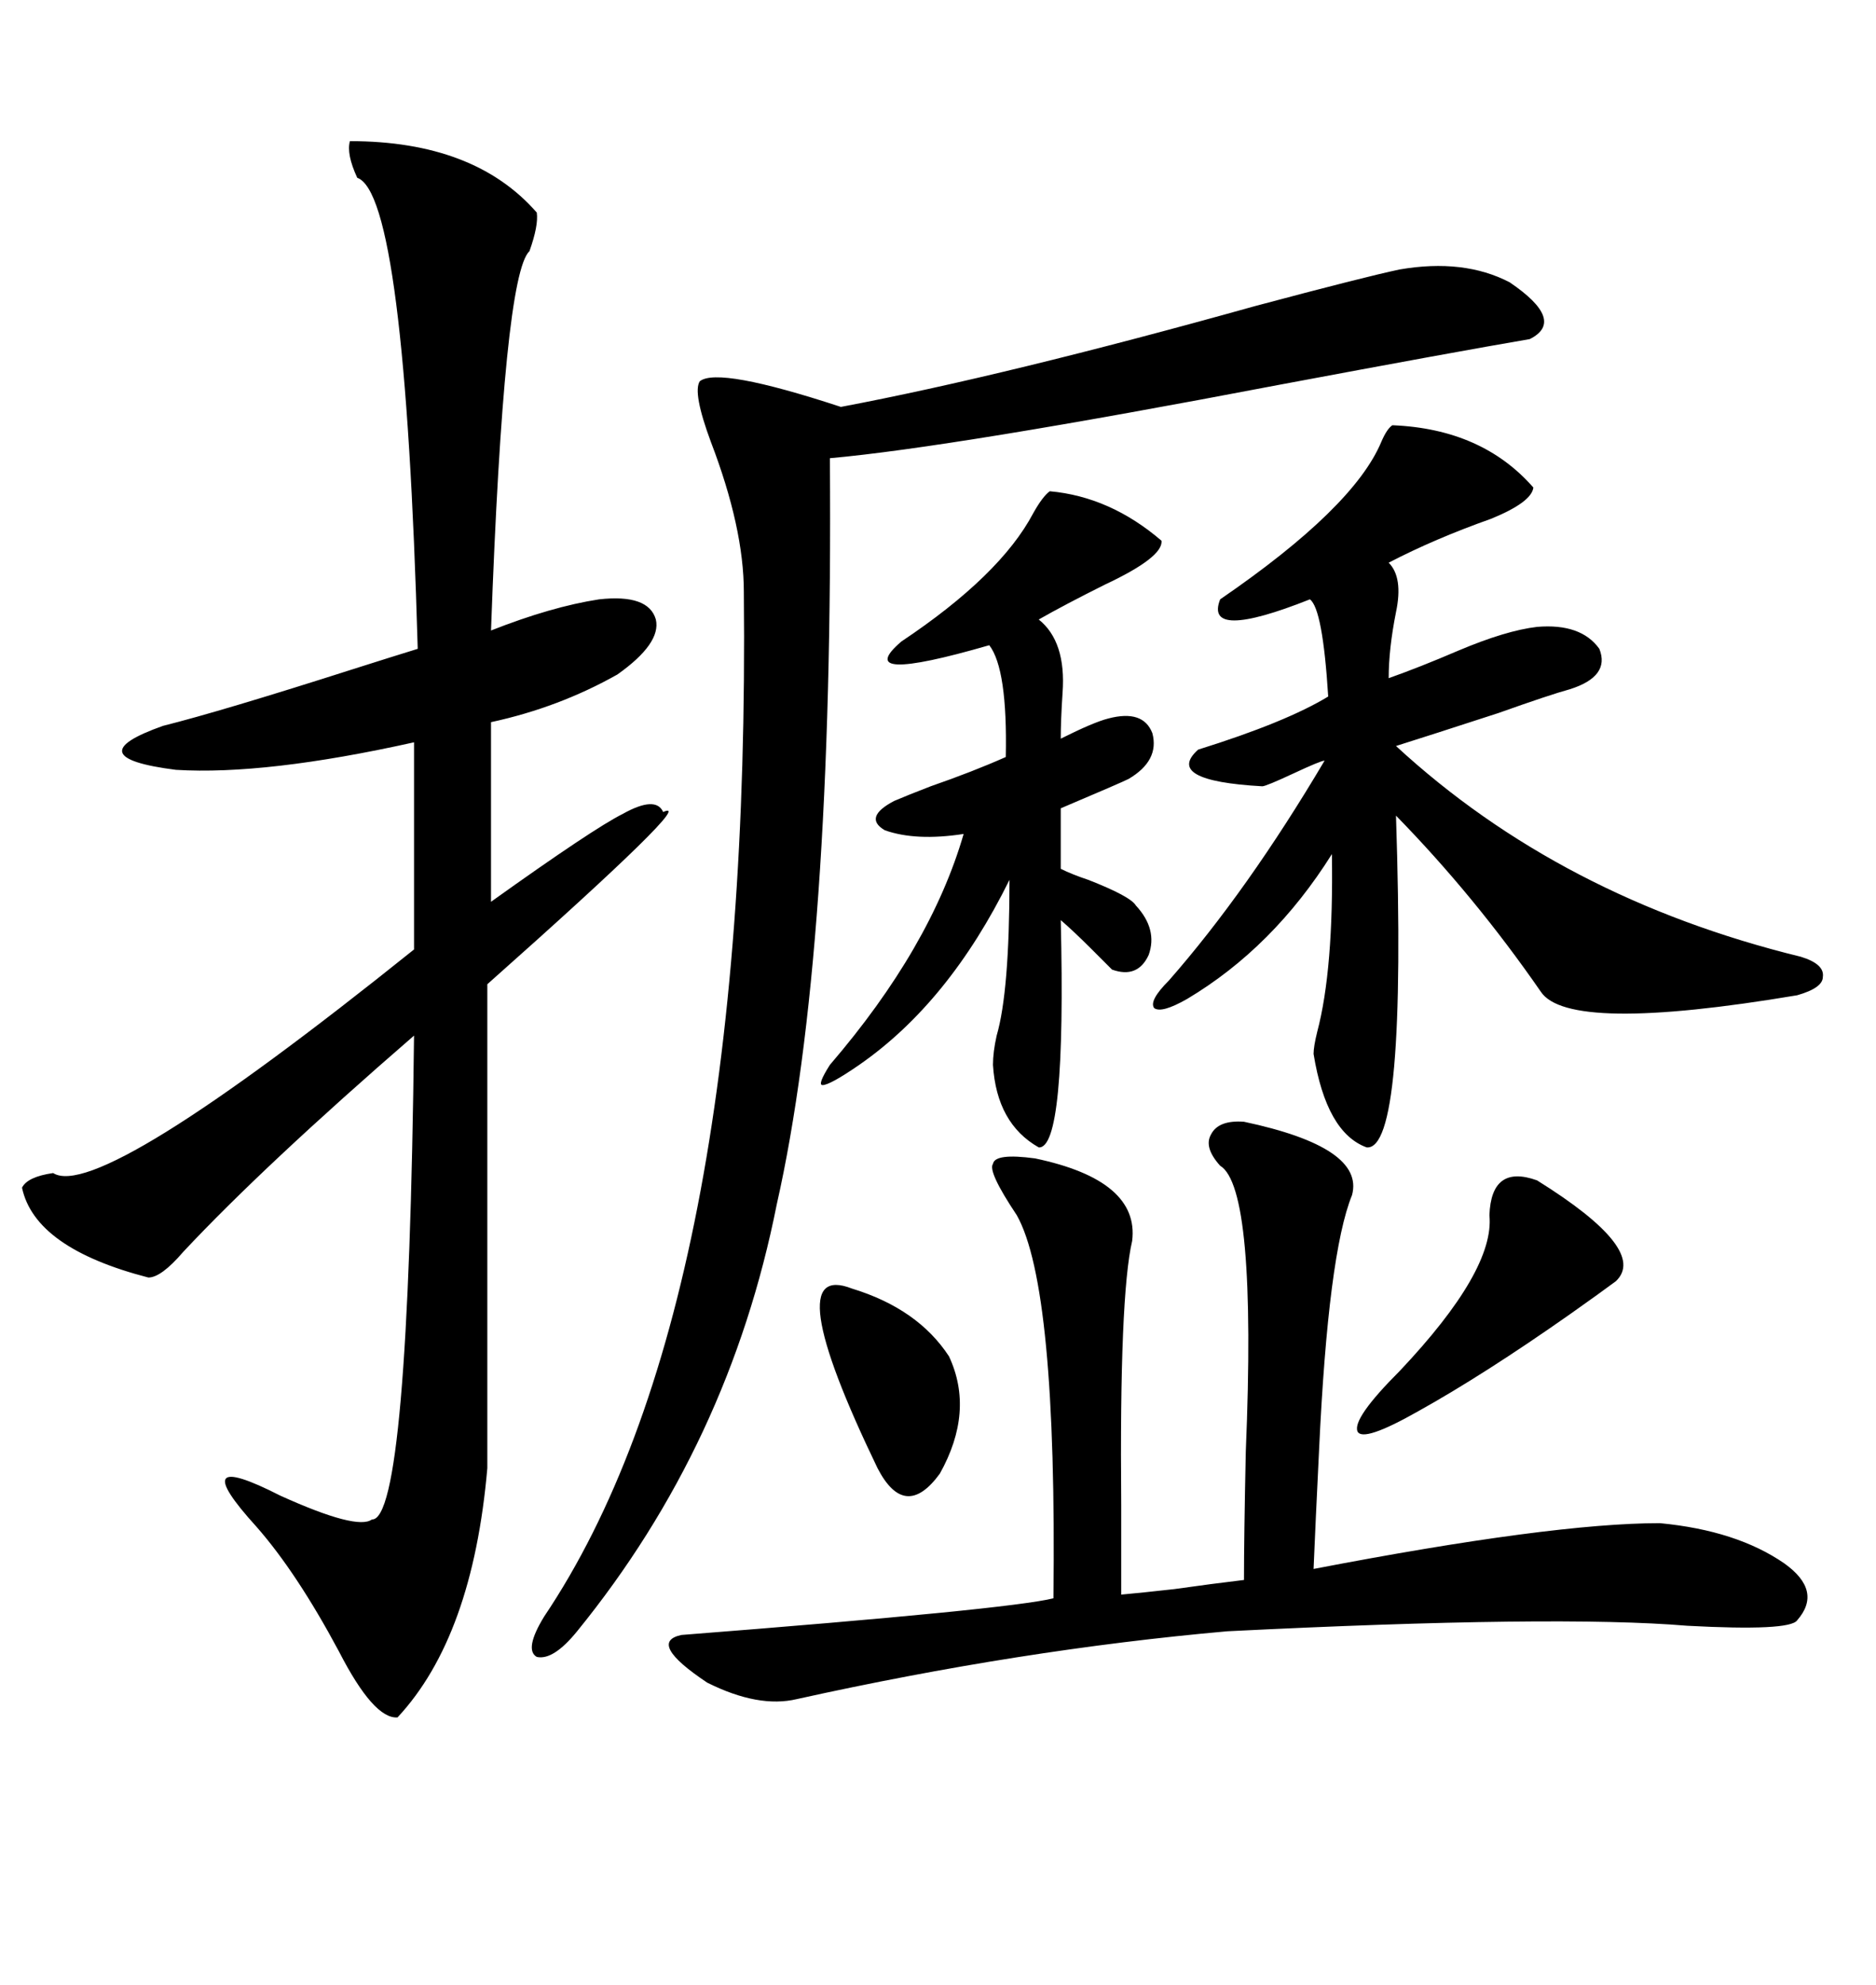 <svg xmlns="http://www.w3.org/2000/svg" xmlns:xlink="http://www.w3.org/1999/xlink" width="300" height="317.285"><path d="M55.96 22.56L55.96 22.56Q75.88 22.56 85.84 33.98L85.84 33.98Q86.13 36.04 84.67 40.14L84.67 40.14Q80.57 43.95 78.52 100.78L78.52 100.78Q88.18 96.97 95.80 95.80L95.80 95.80Q103.71 94.92 104.88 99.02L104.88 99.02Q105.76 102.83 98.73 107.81L98.73 107.81Q89.36 113.09 78.52 115.43L78.52 115.43L78.52 144.14Q94.92 132.42 99.61 130.08L99.61 130.08Q104.88 127.15 106.05 129.79L106.05 129.79Q111.91 127.15 77.93 157.32L77.93 157.32L77.93 234.67Q75.59 261.62 63.57 274.51L63.57 274.51Q59.77 274.80 54.20 263.96L54.20 263.96Q47.46 251.37 41.02 244.04L41.02 244.04Q29.30 231.15 44.82 239.06L44.82 239.06Q57.13 244.63 59.47 242.87L59.47 242.87Q65.33 243.16 66.21 165.53L66.21 165.53Q42.19 186.33 29.30 200.10L29.30 200.10Q25.78 204.20 23.73 204.20L23.73 204.20Q5.57 199.51 3.52 189.84L3.52 189.84Q4.39 188.09 8.50 187.50L8.50 187.50Q15.82 192.19 66.21 151.76L66.21 151.76L66.21 118.65Q42.48 123.93 28.13 123.05L28.13 123.05Q12.01 121.00 26.07 116.02L26.07 116.02Q35.45 113.67 56.54 106.93L56.54 106.93Q62.99 104.88 66.80 103.71L66.80 103.71Q64.75 31.05 57.13 28.42L57.13 28.42Q55.37 24.61 55.96 22.56ZM223.83 43.07L223.83 43.07Q234.08 41.31 241.41 45.12L241.41 45.12Q250.49 51.27 244.63 54.20L244.63 54.20Q232.62 56.25 204.49 61.52L204.49 61.52Q152.34 71.48 132.71 73.24L132.71 73.24Q133.30 152.34 124.22 192.48L124.22 192.48Q116.60 230.86 92.29 260.74L92.29 260.74Q88.48 265.43 85.84 264.84L85.84 264.84Q83.79 263.67 87.01 258.40L87.01 258.40Q120.12 209.18 118.95 94.63L118.95 94.63Q118.95 84.38 113.67 70.61L113.67 70.61Q110.74 62.70 111.91 60.94L111.91 60.94Q114.84 58.59 134.47 65.04L134.47 65.04Q160.84 60.06 200.68 48.93L200.68 48.93Q218.26 44.24 223.83 43.07ZM198.93 179.30L198.93 179.30Q218.26 183.40 216.21 191.02L216.21 191.02Q212.40 200.39 210.94 231.74L210.94 231.74Q210.35 243.75 210.06 250.78L210.06 250.78Q248.14 243.46 265.43 243.46L265.43 243.46Q277.73 244.63 285.35 249.90L285.35 249.90Q291.50 254.30 287.40 258.98L287.40 258.98Q286.23 260.74 269.82 259.86L269.82 259.86Q249.02 258.11 196.29 260.74L196.29 260.74Q163.18 263.67 127.44 271.58L127.44 271.58Q121.29 273.05 113.09 268.95L113.09 268.95Q103.42 262.50 108.98 261.33L108.98 261.33Q161.43 257.23 168.46 255.47L168.46 255.47Q169.04 205.66 162.60 194.24L162.60 194.24Q157.91 187.21 158.79 186.04L158.79 186.04Q159.08 184.28 165.53 185.16L165.53 185.16Q182.23 188.67 181.05 198.34L181.05 198.34Q179.00 207.13 179.30 240.53L179.30 240.53Q179.30 249.90 179.30 254.88L179.30 254.88Q182.52 254.59 187.79 254.00L187.79 254.00Q193.95 253.13 198.93 252.54L198.93 252.54Q198.93 245.80 199.22 232.03L199.22 232.03Q200.98 189.84 195.12 186.33L195.12 186.33Q192.48 183.40 193.65 181.35L193.65 181.35Q194.82 179.00 198.93 179.30ZM222.66 67.97L222.66 67.97Q237.01 68.55 245.21 77.93L245.21 77.93Q244.92 80.27 238.48 82.91L238.48 82.91Q229.39 86.13 222.07 89.94L222.07 89.94Q224.41 92.29 223.24 97.85L223.24 97.85Q222.07 103.71 222.07 108.40L222.07 108.40Q227.05 106.64 233.20 104.00L233.20 104.00Q240.82 100.78 245.80 100.20L245.80 100.20Q252.83 99.61 255.76 103.71L255.76 103.71Q257.52 108.11 251.07 110.16L251.07 110.16Q247.85 111.04 239.65 113.96L239.65 113.96Q227.93 117.77 223.24 119.24L223.24 119.24Q249.61 143.55 287.99 152.93L287.99 152.93Q291.80 154.10 291.50 156.15L291.50 156.15Q291.50 157.91 287.40 159.08L287.40 159.08Q250.78 165.23 246.39 158.50L246.39 158.50Q235.84 143.26 223.24 130.37L223.24 130.37Q225 183.98 218.55 183.40L218.55 183.40Q212.11 181.05 210.06 168.46L210.06 168.46Q210.06 167.29 210.64 164.94L210.64 164.94Q213.28 154.98 212.99 136.52L212.99 136.52Q203.61 151.46 189.84 159.67L189.84 159.67Q185.74 162.01 184.57 161.13L184.57 161.13Q183.69 159.96 186.91 156.74L186.91 156.74Q199.51 142.38 211.82 121.58L211.82 121.58Q211.23 121.58 206.84 123.63L206.84 123.63Q202.44 125.68 201.86 125.68L201.86 125.68Q186.04 124.80 191.60 119.82L191.60 119.82Q205.66 115.43 212.40 111.33L212.40 111.33Q211.52 97.27 209.47 95.80L209.47 95.80Q192.48 102.54 195.12 95.80L195.12 95.80Q216.50 81.15 220.90 70.61L220.90 70.61Q221.78 68.55 222.66 67.97ZM167.87 78.52L167.87 78.52Q177.54 79.39 185.74 86.43L185.74 86.43Q186.04 89.06 176.66 93.46L176.66 93.46Q170.21 96.68 166.11 99.02L166.11 99.02Q170.51 102.54 169.92 110.74L169.92 110.74Q169.63 115.14 169.63 118.07L169.63 118.07Q174.90 115.43 177.25 114.84L177.25 114.84Q182.81 113.38 184.28 117.19L184.28 117.19Q185.45 121.58 180.47 124.51L180.47 124.51Q179.30 125.10 169.63 129.20L169.63 129.20L169.63 138.87Q171.39 139.75 174.02 140.63L174.02 140.63Q180.76 143.26 181.64 144.73L181.64 144.73Q185.16 148.54 183.69 152.64L183.69 152.64Q181.93 156.45 177.83 154.98L177.83 154.98Q176.66 153.81 174.61 151.76L174.61 151.76Q171.68 148.83 169.63 147.07L169.63 147.07Q170.51 183.69 166.11 183.40L166.11 183.40Q159.38 179.59 158.79 170.21L158.79 170.21Q158.79 168.16 159.38 165.53L159.38 165.53Q161.43 158.50 161.43 140.63L161.43 140.63Q151.76 160.25 137.40 170.21L137.40 170.21Q132.71 173.44 131.54 173.44L131.54 173.44Q130.66 173.44 132.71 170.21L132.71 170.21Q148.83 151.46 154.10 133.30L154.10 133.30Q146.48 134.47 141.50 132.71L141.50 132.71Q137.99 130.66 142.97 128.03L142.97 128.03Q145.02 127.15 148.83 125.68L148.83 125.68Q155.57 123.34 160.84 121.00L160.84 121.00Q161.13 106.93 158.20 103.13L158.20 103.13Q135.94 109.57 144.14 102.54L144.14 102.54Q159.96 91.99 165.23 82.03L165.23 82.03Q166.70 79.39 167.87 78.52ZM245.80 188.67L245.80 188.67Q263.67 199.80 258.40 204.79L258.40 204.79Q256.05 206.54 251.07 210.06L251.07 210.06Q237.30 219.73 226.76 225.59L226.76 225.59Q217.97 230.57 217.09 228.81L217.09 228.81Q216.21 226.76 223.83 219.14L223.83 219.14Q239.06 203.03 238.18 194.24L238.18 194.24Q238.48 186.04 245.80 188.67ZM136.23 205.96L136.23 205.96Q146.78 209.18 151.76 216.80L151.76 216.80Q155.86 225.59 150.29 235.55L150.29 235.55Q144.73 243.16 140.33 234.67L140.33 234.67Q124.22 201.27 136.23 205.96Z"/></svg>